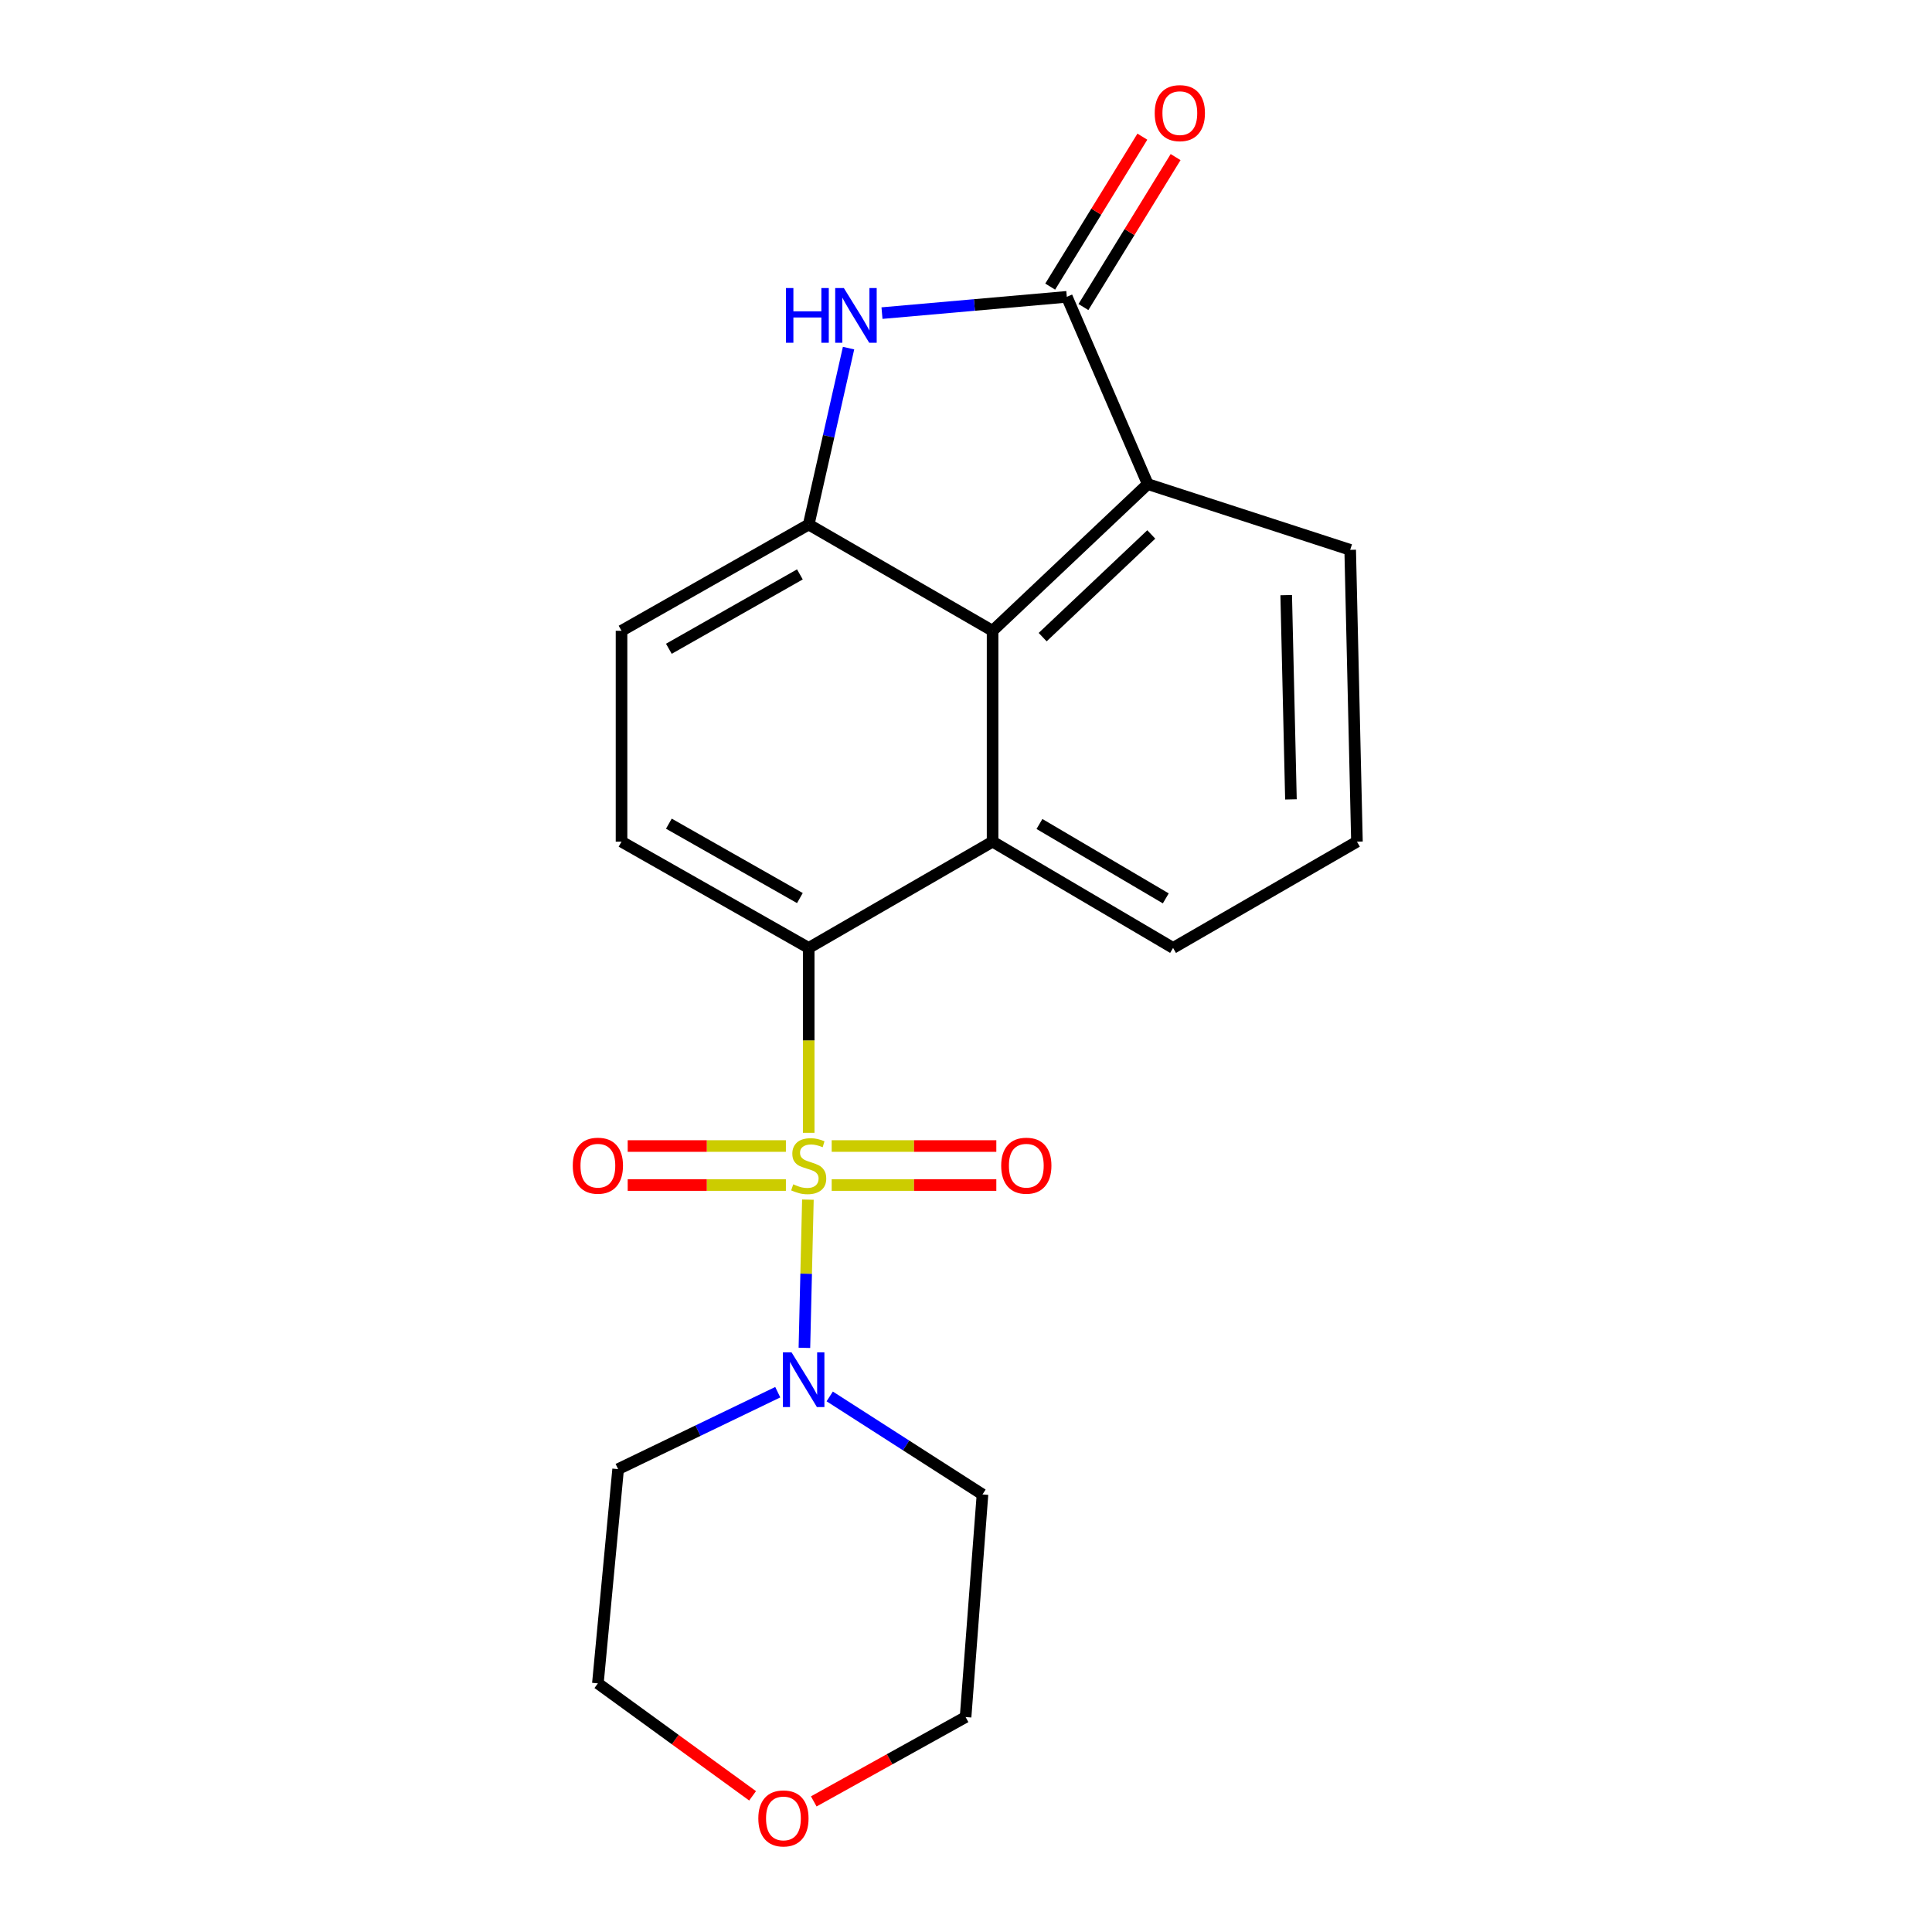 <?xml version='1.0' encoding='iso-8859-1'?>
<svg version='1.1' baseProfile='full'
              xmlns='http://www.w3.org/2000/svg'
                      xmlns:rdkit='http://www.rdkit.org/xml'
                      xmlns:xlink='http://www.w3.org/1999/xlink'
                  xml:space='preserve'
width='1000px' height='1000px' viewBox='0 0 1000 1000'>
<!-- END OF HEADER -->
<rect style='opacity:1.0;fill:#FFFFFF;stroke:none' width='1000' height='1000' x='0' y='0'> </rect>
<path class='bond-0' d='M 418.583,586.342 L 418.583,538.495' style='fill:none;fill-rule:evenodd;stroke:#CCCC00;stroke-width:6px;stroke-linecap:butt;stroke-linejoin:miter;stroke-opacity:1' />
<path class='bond-0' d='M 418.583,538.495 L 418.583,490.647' style='fill:none;fill-rule:evenodd;stroke:#000000;stroke-width:6px;stroke-linecap:butt;stroke-linejoin:miter;stroke-opacity:1' />
<path class='bond-5' d='M 418.167,620.93 L 417.263,659.288' style='fill:none;fill-rule:evenodd;stroke:#CCCC00;stroke-width:6px;stroke-linecap:butt;stroke-linejoin:miter;stroke-opacity:1' />
<path class='bond-5' d='M 417.263,659.288 L 416.359,697.647' style='fill:none;fill-rule:evenodd;stroke:#0000FF;stroke-width:6px;stroke-linecap:butt;stroke-linejoin:miter;stroke-opacity:1' />
<path class='bond-8' d='M 430.479,613.374 L 473.088,613.374' style='fill:none;fill-rule:evenodd;stroke:#CCCC00;stroke-width:6px;stroke-linecap:butt;stroke-linejoin:miter;stroke-opacity:1' />
<path class='bond-8' d='M 473.088,613.374 L 515.696,613.374' style='fill:none;fill-rule:evenodd;stroke:#FF0000;stroke-width:6px;stroke-linecap:butt;stroke-linejoin:miter;stroke-opacity:1' />
<path class='bond-8' d='M 430.479,593.183 L 473.088,593.183' style='fill:none;fill-rule:evenodd;stroke:#CCCC00;stroke-width:6px;stroke-linecap:butt;stroke-linejoin:miter;stroke-opacity:1' />
<path class='bond-8' d='M 473.088,593.183 L 515.696,593.183' style='fill:none;fill-rule:evenodd;stroke:#FF0000;stroke-width:6px;stroke-linecap:butt;stroke-linejoin:miter;stroke-opacity:1' />
<path class='bond-9' d='M 406.775,593.183 L 365.836,593.183' style='fill:none;fill-rule:evenodd;stroke:#CCCC00;stroke-width:6px;stroke-linecap:butt;stroke-linejoin:miter;stroke-opacity:1' />
<path class='bond-9' d='M 365.836,593.183 L 324.896,593.183' style='fill:none;fill-rule:evenodd;stroke:#FF0000;stroke-width:6px;stroke-linecap:butt;stroke-linejoin:miter;stroke-opacity:1' />
<path class='bond-9' d='M 406.775,613.374 L 365.836,613.374' style='fill:none;fill-rule:evenodd;stroke:#CCCC00;stroke-width:6px;stroke-linecap:butt;stroke-linejoin:miter;stroke-opacity:1' />
<path class='bond-9' d='M 365.836,613.374 L 324.896,613.374' style='fill:none;fill-rule:evenodd;stroke:#FF0000;stroke-width:6px;stroke-linecap:butt;stroke-linejoin:miter;stroke-opacity:1' />
<path class='bond-6' d='M 418.583,490.647 L 513.761,435.638' style='fill:none;fill-rule:evenodd;stroke:#000000;stroke-width:6px;stroke-linecap:butt;stroke-linejoin:miter;stroke-opacity:1' />
<path class='bond-10' d='M 418.583,490.647 L 321.701,435.638' style='fill:none;fill-rule:evenodd;stroke:#000000;stroke-width:6px;stroke-linecap:butt;stroke-linejoin:miter;stroke-opacity:1' />
<path class='bond-10' d='M 414.02,464.837 L 346.203,426.331' style='fill:none;fill-rule:evenodd;stroke:#000000;stroke-width:6px;stroke-linecap:butt;stroke-linejoin:miter;stroke-opacity:1' />
<path class='bond-1' d='M 552.18,153.639 L 594.076,250.566' style='fill:none;fill-rule:evenodd;stroke:#000000;stroke-width:6px;stroke-linecap:butt;stroke-linejoin:miter;stroke-opacity:1' />
<path class='bond-12' d='M 560.78,158.925 L 584.634,120.119' style='fill:none;fill-rule:evenodd;stroke:#000000;stroke-width:6px;stroke-linecap:butt;stroke-linejoin:miter;stroke-opacity:1' />
<path class='bond-12' d='M 584.634,120.119 L 608.488,81.312' style='fill:none;fill-rule:evenodd;stroke:#FF0000;stroke-width:6px;stroke-linecap:butt;stroke-linejoin:miter;stroke-opacity:1' />
<path class='bond-12' d='M 543.579,148.352 L 567.433,109.545' style='fill:none;fill-rule:evenodd;stroke:#000000;stroke-width:6px;stroke-linecap:butt;stroke-linejoin:miter;stroke-opacity:1' />
<path class='bond-12' d='M 567.433,109.545 L 591.287,70.739' style='fill:none;fill-rule:evenodd;stroke:#FF0000;stroke-width:6px;stroke-linecap:butt;stroke-linejoin:miter;stroke-opacity:1' />
<path class='bond-23' d='M 552.18,153.639 L 504.348,157.852' style='fill:none;fill-rule:evenodd;stroke:#000000;stroke-width:6px;stroke-linecap:butt;stroke-linejoin:miter;stroke-opacity:1' />
<path class='bond-23' d='M 504.348,157.852 L 456.516,162.065' style='fill:none;fill-rule:evenodd;stroke:#0000FF;stroke-width:6px;stroke-linecap:butt;stroke-linejoin:miter;stroke-opacity:1' />
<path class='bond-2' d='M 439.211,180.186 L 428.897,225.842' style='fill:none;fill-rule:evenodd;stroke:#0000FF;stroke-width:6px;stroke-linecap:butt;stroke-linejoin:miter;stroke-opacity:1' />
<path class='bond-2' d='M 428.897,225.842 L 418.583,271.497' style='fill:none;fill-rule:evenodd;stroke:#000000;stroke-width:6px;stroke-linecap:butt;stroke-linejoin:miter;stroke-opacity:1' />
<path class='bond-3' d='M 513.761,326.495 L 513.761,435.638' style='fill:none;fill-rule:evenodd;stroke:#000000;stroke-width:6px;stroke-linecap:butt;stroke-linejoin:miter;stroke-opacity:1' />
<path class='bond-7' d='M 513.761,326.495 L 594.076,250.566' style='fill:none;fill-rule:evenodd;stroke:#000000;stroke-width:6px;stroke-linecap:butt;stroke-linejoin:miter;stroke-opacity:1' />
<path class='bond-7' d='M 539.679,329.778 L 595.899,276.628' style='fill:none;fill-rule:evenodd;stroke:#000000;stroke-width:6px;stroke-linecap:butt;stroke-linejoin:miter;stroke-opacity:1' />
<path class='bond-22' d='M 513.761,326.495 L 418.583,271.497' style='fill:none;fill-rule:evenodd;stroke:#000000;stroke-width:6px;stroke-linecap:butt;stroke-linejoin:miter;stroke-opacity:1' />
<path class='bond-4' d='M 418.583,271.497 L 321.701,326.495' style='fill:none;fill-rule:evenodd;stroke:#000000;stroke-width:6px;stroke-linecap:butt;stroke-linejoin:miter;stroke-opacity:1' />
<path class='bond-4' d='M 414.019,297.306 L 346.201,335.804' style='fill:none;fill-rule:evenodd;stroke:#000000;stroke-width:6px;stroke-linecap:butt;stroke-linejoin:miter;stroke-opacity:1' />
<path class='bond-14' d='M 402.565,720.598 L 361.252,740.509' style='fill:none;fill-rule:evenodd;stroke:#0000FF;stroke-width:6px;stroke-linecap:butt;stroke-linejoin:miter;stroke-opacity:1' />
<path class='bond-14' d='M 361.252,740.509 L 319.94,760.419' style='fill:none;fill-rule:evenodd;stroke:#000000;stroke-width:6px;stroke-linecap:butt;stroke-linejoin:miter;stroke-opacity:1' />
<path class='bond-15' d='M 429.459,722.791 L 468.996,748.156' style='fill:none;fill-rule:evenodd;stroke:#0000FF;stroke-width:6px;stroke-linecap:butt;stroke-linejoin:miter;stroke-opacity:1' />
<path class='bond-15' d='M 468.996,748.156 L 508.534,773.521' style='fill:none;fill-rule:evenodd;stroke:#000000;stroke-width:6px;stroke-linecap:butt;stroke-linejoin:miter;stroke-opacity:1' />
<path class='bond-16' d='M 513.761,435.638 L 607.177,490.647' style='fill:none;fill-rule:evenodd;stroke:#000000;stroke-width:6px;stroke-linecap:butt;stroke-linejoin:miter;stroke-opacity:1' />
<path class='bond-16' d='M 538.019,426.491 L 603.41,464.997' style='fill:none;fill-rule:evenodd;stroke:#000000;stroke-width:6px;stroke-linecap:butt;stroke-linejoin:miter;stroke-opacity:1' />
<path class='bond-24' d='M 594.076,250.566 L 698.855,284.599' style='fill:none;fill-rule:evenodd;stroke:#000000;stroke-width:6px;stroke-linecap:butt;stroke-linejoin:miter;stroke-opacity:1' />
<path class='bond-11' d='M 321.701,435.638 L 321.701,326.495' style='fill:none;fill-rule:evenodd;stroke:#000000;stroke-width:6px;stroke-linecap:butt;stroke-linejoin:miter;stroke-opacity:1' />
<path class='bond-13' d='M 421.201,932.406 L 460.493,910.575' style='fill:none;fill-rule:evenodd;stroke:#FF0000;stroke-width:6px;stroke-linecap:butt;stroke-linejoin:miter;stroke-opacity:1' />
<path class='bond-13' d='M 460.493,910.575 L 499.784,888.743' style='fill:none;fill-rule:evenodd;stroke:#000000;stroke-width:6px;stroke-linecap:butt;stroke-linejoin:miter;stroke-opacity:1' />
<path class='bond-21' d='M 389.536,929.518 L 349.499,900.409' style='fill:none;fill-rule:evenodd;stroke:#FF0000;stroke-width:6px;stroke-linecap:butt;stroke-linejoin:miter;stroke-opacity:1' />
<path class='bond-21' d='M 349.499,900.409 L 309.463,871.301' style='fill:none;fill-rule:evenodd;stroke:#000000;stroke-width:6px;stroke-linecap:butt;stroke-linejoin:miter;stroke-opacity:1' />
<path class='bond-19' d='M 319.94,760.419 L 309.463,871.301' style='fill:none;fill-rule:evenodd;stroke:#000000;stroke-width:6px;stroke-linecap:butt;stroke-linejoin:miter;stroke-opacity:1' />
<path class='bond-18' d='M 508.534,773.521 L 499.784,888.743' style='fill:none;fill-rule:evenodd;stroke:#000000;stroke-width:6px;stroke-linecap:butt;stroke-linejoin:miter;stroke-opacity:1' />
<path class='bond-20' d='M 607.177,490.647 L 702.355,435.638' style='fill:none;fill-rule:evenodd;stroke:#000000;stroke-width:6px;stroke-linecap:butt;stroke-linejoin:miter;stroke-opacity:1' />
<path class='bond-17' d='M 698.855,284.599 L 702.355,435.638' style='fill:none;fill-rule:evenodd;stroke:#000000;stroke-width:6px;stroke-linecap:butt;stroke-linejoin:miter;stroke-opacity:1' />
<path class='bond-17' d='M 665.738,308.034 L 668.188,413.762' style='fill:none;fill-rule:evenodd;stroke:#000000;stroke-width:6px;stroke-linecap:butt;stroke-linejoin:miter;stroke-opacity:1' />
<path  class='atom-0' d='M 410.583 612.998
Q 410.903 613.118, 412.223 613.678
Q 413.543 614.238, 414.983 614.598
Q 416.463 614.918, 417.903 614.918
Q 420.583 614.918, 422.143 613.638
Q 423.703 612.318, 423.703 610.038
Q 423.703 608.478, 422.903 607.518
Q 422.143 606.558, 420.943 606.038
Q 419.743 605.518, 417.743 604.918
Q 415.223 604.158, 413.703 603.438
Q 412.223 602.718, 411.143 601.198
Q 410.103 599.678, 410.103 597.118
Q 410.103 593.558, 412.503 591.358
Q 414.943 589.158, 419.743 589.158
Q 423.023 589.158, 426.743 590.718
L 425.823 593.798
Q 422.423 592.398, 419.863 592.398
Q 417.103 592.398, 415.583 593.558
Q 414.063 594.678, 414.103 596.638
Q 414.103 598.158, 414.863 599.078
Q 415.663 599.998, 416.783 600.518
Q 417.943 601.038, 419.863 601.638
Q 422.423 602.438, 423.943 603.238
Q 425.463 604.038, 426.543 605.678
Q 427.663 607.278, 427.663 610.038
Q 427.663 613.958, 425.023 616.078
Q 422.423 618.158, 418.063 618.158
Q 415.543 618.158, 413.623 617.598
Q 411.743 617.078, 409.503 616.158
L 410.583 612.998
' fill='#CCCC00'/>
<path  class='atom-3' d='M 406.817 149.092
L 410.657 149.092
L 410.657 161.132
L 425.137 161.132
L 425.137 149.092
L 428.977 149.092
L 428.977 177.412
L 425.137 177.412
L 425.137 164.332
L 410.657 164.332
L 410.657 177.412
L 406.817 177.412
L 406.817 149.092
' fill='#0000FF'/>
<path  class='atom-3' d='M 436.777 149.092
L 446.057 164.092
Q 446.977 165.572, 448.457 168.252
Q 449.937 170.932, 450.017 171.092
L 450.017 149.092
L 453.777 149.092
L 453.777 177.412
L 449.897 177.412
L 439.937 161.012
Q 438.777 159.092, 437.537 156.892
Q 436.337 154.692, 435.977 154.012
L 435.977 177.412
L 432.297 177.412
L 432.297 149.092
L 436.777 149.092
' fill='#0000FF'/>
<path  class='atom-6' d='M 409.71 699.977
L 418.99 714.977
Q 419.91 716.457, 421.39 719.137
Q 422.87 721.817, 422.95 721.977
L 422.95 699.977
L 426.71 699.977
L 426.71 728.297
L 422.83 728.297
L 412.87 711.897
Q 411.71 709.977, 410.47 707.777
Q 409.27 705.577, 408.91 704.897
L 408.91 728.297
L 405.23 728.297
L 405.23 699.977
L 409.71 699.977
' fill='#0000FF'/>
<path  class='atom-9' d='M 518.215 603.358
Q 518.215 596.558, 521.575 592.758
Q 524.935 588.958, 531.215 588.958
Q 537.495 588.958, 540.855 592.758
Q 544.215 596.558, 544.215 603.358
Q 544.215 610.238, 540.815 614.158
Q 537.415 618.038, 531.215 618.038
Q 524.975 618.038, 521.575 614.158
Q 518.215 610.278, 518.215 603.358
M 531.215 614.838
Q 535.535 614.838, 537.855 611.958
Q 540.215 609.038, 540.215 603.358
Q 540.215 597.798, 537.855 594.998
Q 535.535 592.158, 531.215 592.158
Q 526.895 592.158, 524.535 594.958
Q 522.215 597.758, 522.215 603.358
Q 522.215 609.078, 524.535 611.958
Q 526.895 614.838, 531.215 614.838
' fill='#FF0000'/>
<path  class='atom-10' d='M 296.463 603.358
Q 296.463 596.558, 299.823 592.758
Q 303.183 588.958, 309.463 588.958
Q 315.743 588.958, 319.103 592.758
Q 322.463 596.558, 322.463 603.358
Q 322.463 610.238, 319.063 614.158
Q 315.663 618.038, 309.463 618.038
Q 303.223 618.038, 299.823 614.158
Q 296.463 610.278, 296.463 603.358
M 309.463 614.838
Q 313.783 614.838, 316.103 611.958
Q 318.463 609.038, 318.463 603.358
Q 318.463 597.798, 316.103 594.998
Q 313.783 592.158, 309.463 592.158
Q 305.143 592.158, 302.783 594.958
Q 300.463 597.758, 300.463 603.358
Q 300.463 609.078, 302.783 611.958
Q 305.143 614.838, 309.463 614.838
' fill='#FF0000'/>
<path  class='atom-13' d='M 597.677 58.552
Q 597.677 51.752, 601.037 47.952
Q 604.397 44.152, 610.677 44.152
Q 616.957 44.152, 620.317 47.952
Q 623.677 51.752, 623.677 58.552
Q 623.677 65.432, 620.277 69.352
Q 616.877 73.232, 610.677 73.232
Q 604.437 73.232, 601.037 69.352
Q 597.677 65.472, 597.677 58.552
M 610.677 70.032
Q 614.997 70.032, 617.317 67.152
Q 619.677 64.232, 619.677 58.552
Q 619.677 52.992, 617.317 50.192
Q 614.997 47.352, 610.677 47.352
Q 606.357 47.352, 603.997 50.152
Q 601.677 52.952, 601.677 58.552
Q 601.677 64.272, 603.997 67.152
Q 606.357 70.032, 610.677 70.032
' fill='#FF0000'/>
<path  class='atom-14' d='M 392.504 941.208
Q 392.504 934.408, 395.864 930.608
Q 399.224 926.808, 405.504 926.808
Q 411.784 926.808, 415.144 930.608
Q 418.504 934.408, 418.504 941.208
Q 418.504 948.088, 415.104 952.008
Q 411.704 955.888, 405.504 955.888
Q 399.264 955.888, 395.864 952.008
Q 392.504 948.128, 392.504 941.208
M 405.504 952.688
Q 409.824 952.688, 412.144 949.808
Q 414.504 946.888, 414.504 941.208
Q 414.504 935.648, 412.144 932.848
Q 409.824 930.008, 405.504 930.008
Q 401.184 930.008, 398.824 932.808
Q 396.504 935.608, 396.504 941.208
Q 396.504 946.928, 398.824 949.808
Q 401.184 952.688, 405.504 952.688
' fill='#FF0000'/>
</svg>
